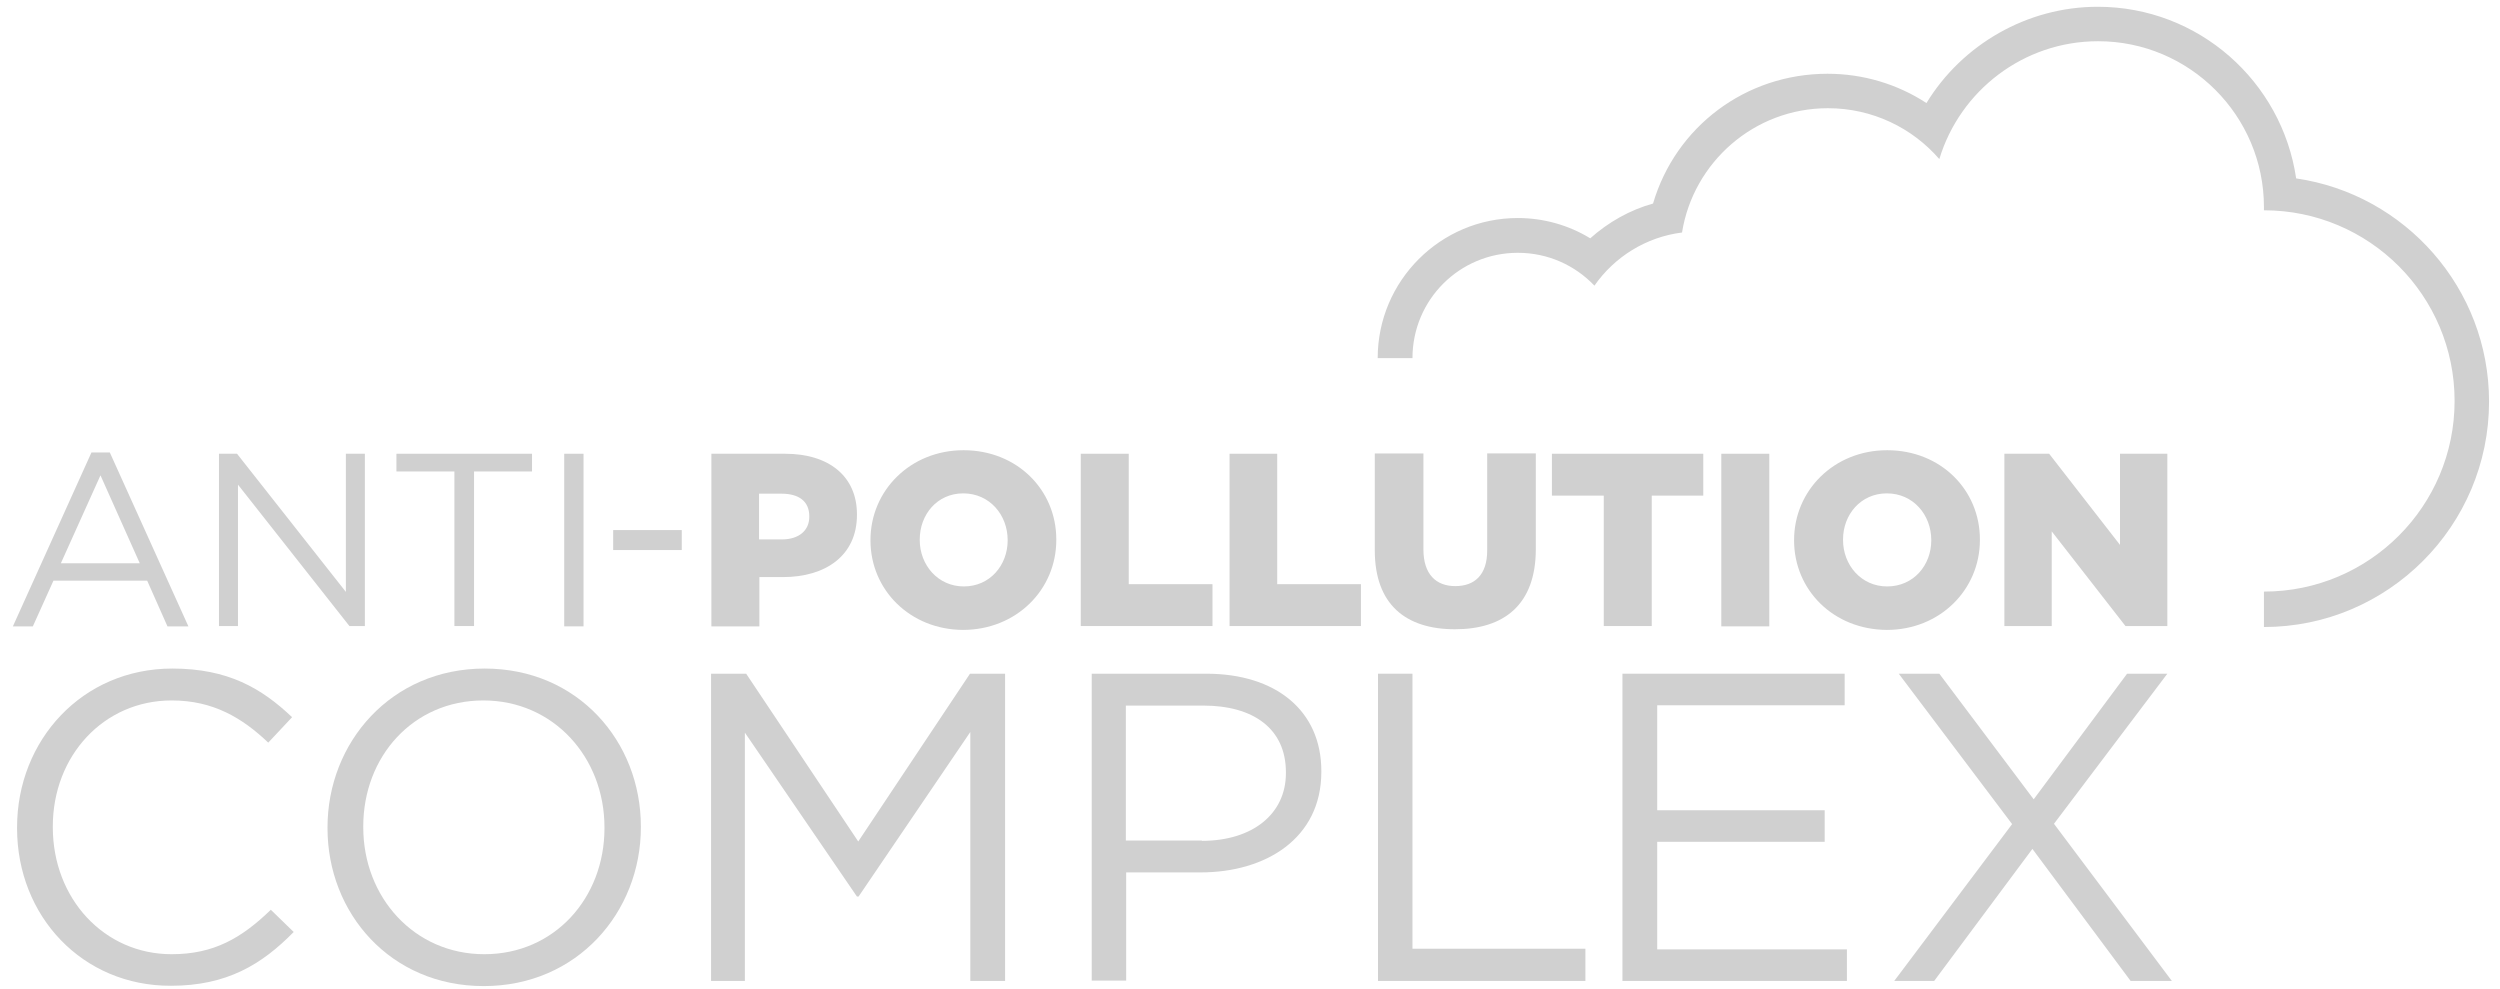 <?xml version="1.0" encoding="utf-8"?>
<!-- Generator: Adobe Illustrator 24.3.0, SVG Export Plug-In . SVG Version: 6.00 Build 0)  -->
<svg version="1.1" id="Calque_1" xmlns="http://www.w3.org/2000/svg" xmlns:xlink="http://www.w3.org/1999/xlink" x="0px" y="0px"
	 viewBox="0 0 776.3 307.2" style="enable-background:new 0 0 776.3 307.2;" xml:space="preserve">
<style type="text/css">
	.st0{fill:#D0D0D0;}
</style>
<g>
	<path class="st0" d="M5.3,257.2v-0.3c0-27,20.2-49.3,48.2-49.3c17.3,0,27.7,6.1,37.2,15.1l-7.4,7.9c-8-7.6-17-13.1-30-13.1
		c-21.1,0-36.9,17.2-36.9,39.1v0.3c0,22.1,15.9,39.4,36.9,39.4c13.1,0,21.7-5,30.8-13.8l7.1,6.9c-9.9,10.1-20.8,16.7-38.1,16.7
		C25.6,306.2,5.3,284.5,5.3,257.2"/>
	<path class="st0" d="M101.7,257.2v-0.3c0-26.3,19.7-49.3,48.8-49.3c29,0,48.5,22.7,48.5,49v0.3c0,26.3-19.7,49.3-48.8,49.3
		C121.2,306.2,101.7,283.5,101.7,257.2 M187.7,257.2v-0.3c0-21.7-15.8-39.4-37.6-39.4c-21.8,0-37.3,17.4-37.3,39.1v0.3
		c0,21.7,15.8,39.4,37.6,39.4C172.2,296.3,187.7,278.8,187.7,257.2"/>
	<polygon class="st0" points="220.8,209.2 231.7,209.2 266.5,261.3 301.2,209.2 312.1,209.2 312.1,304.6 301.3,304.6 301.3,227.3 
		266.6,278.4 266.1,278.4 231.3,227.5 231.3,304.6 220.8,304.6 	"/>
	<path class="st0" d="M338.9,209.2h35.7c21.5,0,35.7,11.4,35.7,30.2v0.3c0,20.6-17.2,31.2-37.5,31.2h-23.1v33.6h-10.7V209.2z
		 M373.2,261.1c15.8,0,26.1-8.4,26.1-21v-0.3c0-13.6-10.2-20.7-25.6-20.7h-24.1v41.9H373.2z"/>
	<polygon class="st0" points="427.9,209.2 438.6,209.2 438.6,294.6 492.3,294.6 492.3,304.6 427.9,304.6 	"/>
	<polygon class="st0" points="503.8,209.2 572.8,209.2 572.8,219 514.6,219 514.6,251.6 566.6,251.6 566.6,261.4 514.6,261.4 
		514.6,294.8 573.5,294.8 573.5,304.6 503.8,304.6 	"/>
	<polygon class="st0" points="624.8,255.9 589.6,209.2 602.2,209.2 631.5,248.2 660.5,209.2 673,209.2 637.8,255.8 674.4,304.6 
		661.6,304.6 631.1,263.6 600.6,304.6 588.2,304.6 	"/>
	<path class="st0" d="M28.4,140.5h5.7l24.4,54H52l-6.3-14.2H16.6l-6.4,14.2H4L28.4,140.5z M43.4,174.9l-12.2-27.3l-12.3,27.3H43.4z"
		/>
	<polygon class="st0" points="68,140.9 73.6,140.9 107.4,183.8 107.4,140.9 113.3,140.9 113.3,194.4 108.5,194.4 73.9,150.5 
		73.9,194.4 68,194.4 	"/>
	<polygon class="st0" points="141.1,146.4 123.1,146.4 123.1,140.9 165.2,140.9 165.2,146.4 147.2,146.4 147.2,194.4 141.1,194.4 	
		"/>
	<rect x="175.2" y="140.9" class="st0" width="6" height="53.6"/>
	<rect x="190.4" y="164.6" class="st0" width="21.3" height="6.2"/>
	<path class="st0" d="M220.8,140.9h23c13.6,0,22.3,7,22.3,18.8v0.2c0,12.6-9.7,19.3-23,19.3h-7.3v15.3h-14.9V140.9z M242.8,167.5
		c5.3,0,8.5-2.8,8.5-7v-0.2c0-4.6-3.2-7-8.6-7h-7v14.2H242.8z"/>
	<path class="st0" d="M270.3,167.8v-0.1c0-15.4,12.4-27.9,28.9-27.9c16.6,0,28.8,12.3,28.8,27.7v0.2c0,15.4-12.4,27.9-29,27.9
		C282.6,195.5,270.3,183.2,270.3,167.8 M312.9,167.8v-0.1c0-7.8-5.6-14.5-13.8-14.5c-8.1,0-13.5,6.6-13.5,14.3v0.2
		c0,7.7,5.6,14.4,13.7,14.4C307.4,182.1,312.9,175.5,312.9,167.8"/>
	<polygon class="st0" points="335.6,140.9 350.5,140.9 350.5,181.4 376.5,181.4 376.5,194.4 335.6,194.4 	"/>
	<polygon class="st0" points="381.8,140.9 396.6,140.9 396.6,181.4 422.6,181.4 422.6,194.4 381.8,194.4 	"/>
	<path class="st0" d="M426.9,170.9v-30.1H442v29.8c0,7.7,3.9,11.4,9.9,11.4c6,0,9.9-3.5,9.9-11v-30.2h15.1v29.7
		c0,17.3-9.9,24.9-25.1,24.9C436.5,195.4,426.9,187.7,426.9,170.9"/>
	<polygon class="st0" points="498,153.9 481.9,153.9 481.9,140.9 528.9,140.9 528.9,153.9 512.9,153.9 512.9,194.4 498,194.4 	"/>
	<rect x="534.5" y="140.9" class="st0" width="14.9" height="53.6"/>
	<path class="st0" d="M557.1,167.8v-0.1c0-15.4,12.4-27.9,28.9-27.9c16.6,0,28.8,12.3,28.8,27.7v0.2c0,15.4-12.4,27.9-28.9,27.9
		C569.3,195.5,557.1,183.2,557.1,167.8 M599.7,167.8v-0.1c0-7.8-5.6-14.5-13.8-14.5c-8.1,0-13.6,6.6-13.6,14.3v0.2
		c0,7.7,5.6,14.4,13.7,14.4C594.2,182.1,599.7,175.5,599.7,167.8"/>
	<polygon class="st0" points="622.4,140.9 636.3,140.9 658.3,169.2 658.3,140.9 673,140.9 673,194.4 660,194.4 637.1,165 
		637.1,194.4 622.4,194.4 	"/>
	<path class="st0" d="M703,183.7c32.7,0,59.2-26.5,59.2-59.2c0-32.7-26.5-59.2-59.2-59.2h0c0-0.3,0-0.7,0-1
		c0-28.4-23.1-51.5-51.5-51.5c-23.2,0-42.9,15.4-49.3,36.6c-8.4-9.7-20.8-15.8-34.6-15.8c-22.9,0-41.8,16.8-45.3,38.6
		c-11.2,1.4-21,7.6-27.2,16.5c-6-6.3-14.4-10.2-23.8-10.2c-18.1,0-32.7,14.6-32.7,32.7h-10.8c0-24,19.5-43.5,43.5-43.5
		c8,0,15.8,2.2,22.5,6.3c5.6-5,12.3-8.8,19.5-10.8c7-23.8,28.7-40.3,54.2-40.3c11,0,21.7,3.2,30.7,9.1
		c11.1-18.2,31.3-29.9,53.2-29.9c31.3,0,57.2,23.2,61.6,53.3c33.8,4.9,59.9,34.1,59.9,69.3c0,38.6-31.4,70-69.9,70V183.7z"/>
</g>
</svg>
